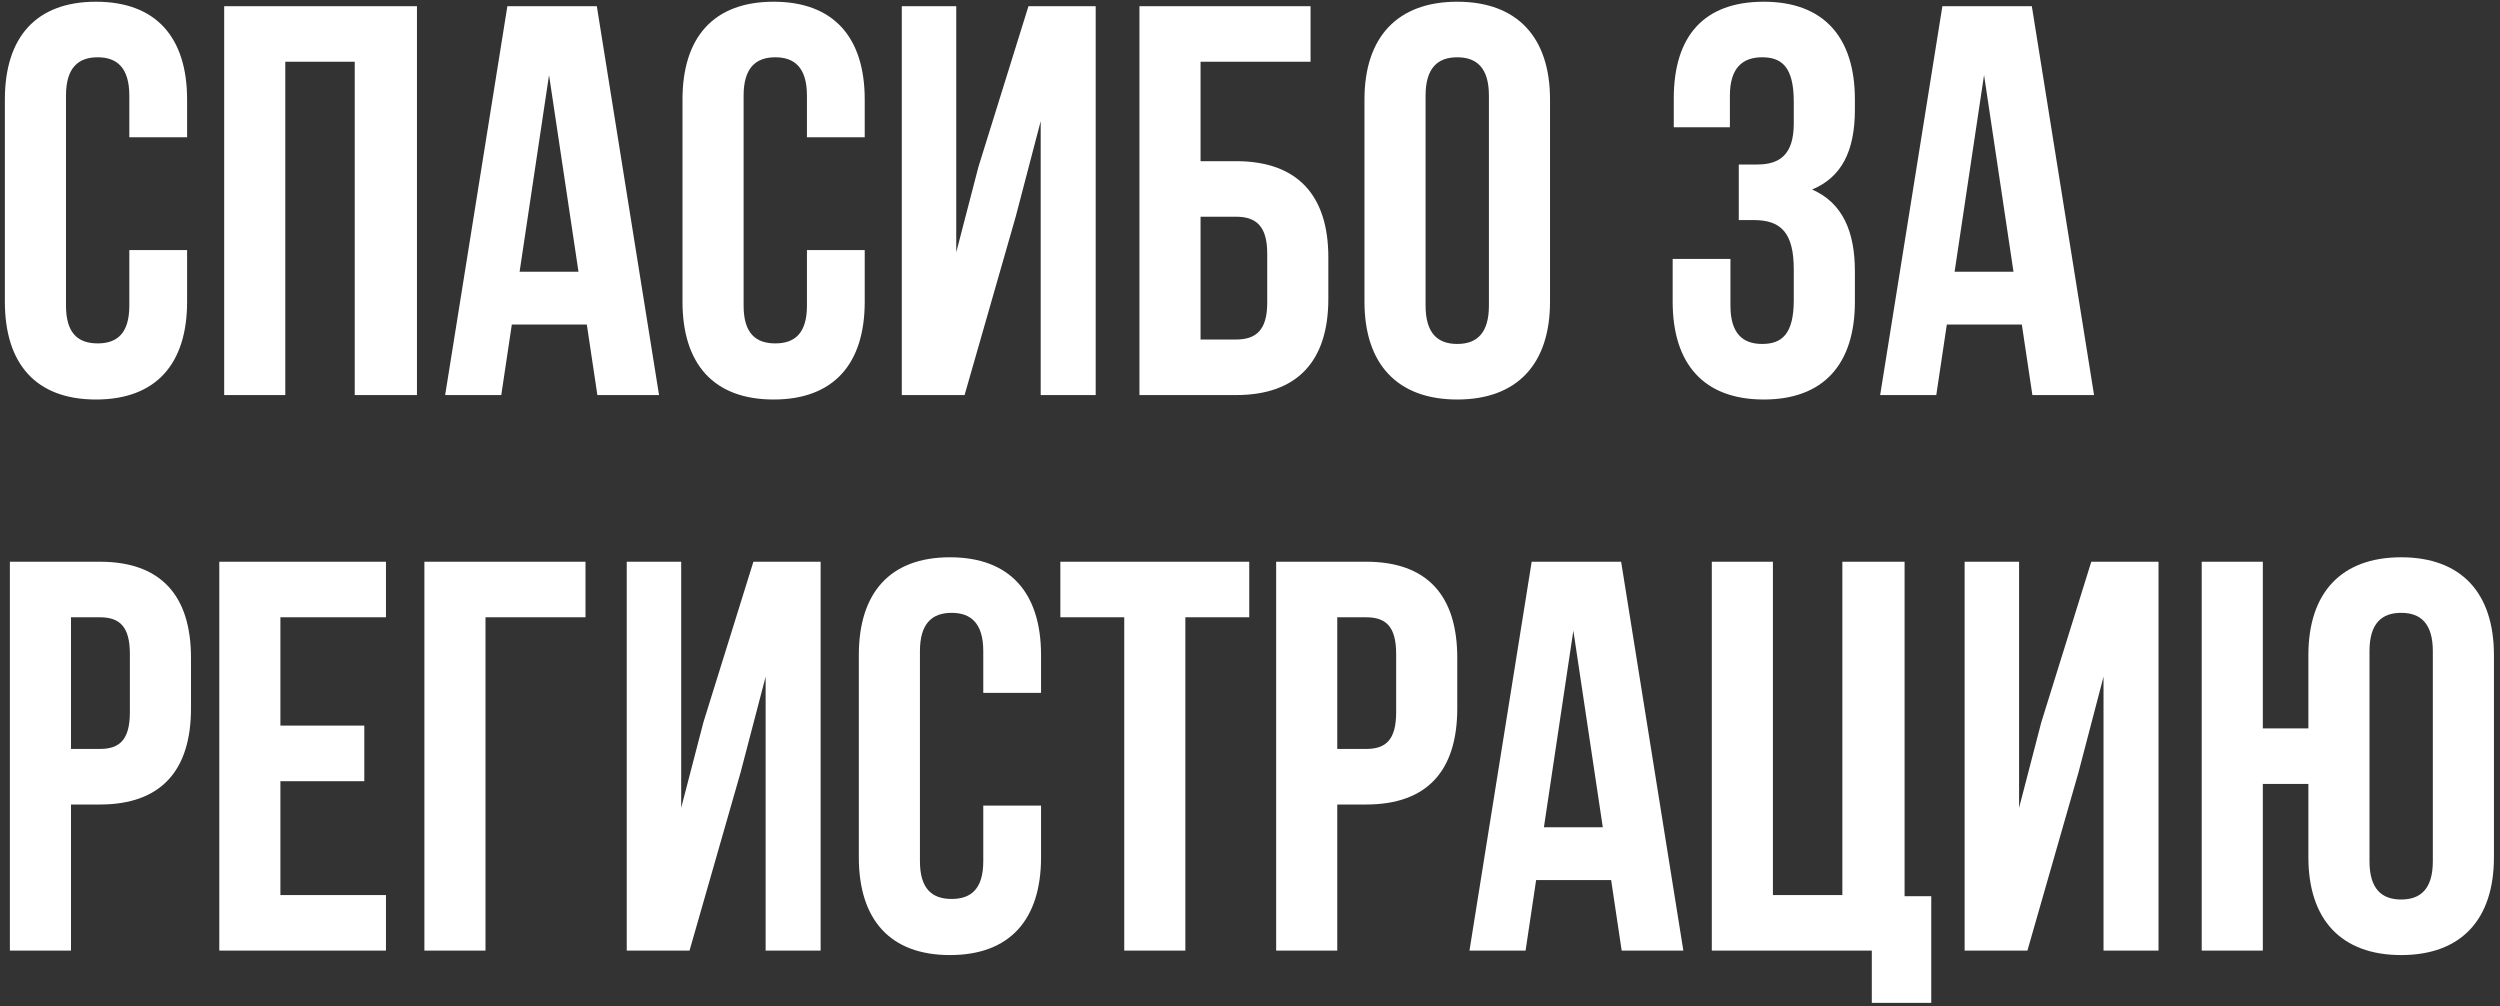 <?xml version="1.0" encoding="UTF-8"?> <svg xmlns="http://www.w3.org/2000/svg" width="405" height="163" viewBox="0 0 405 163" fill="none"><rect x="0" y="0" width="405" height="163" fill="#333333" stroke="none"/><path d="M20.95 40.51H30.31V48.88C30.31 58.96 25.27 64.72 15.55 64.72C5.83 64.72 0.79 58.96 0.79 48.88V16.12C0.79 6.04 5.83 0.28 15.55 0.28C25.27 0.28 30.31 6.04 30.31 16.12V22.24H20.95V15.49C20.95 10.99 18.97 9.28 15.82 9.28C12.67 9.28 10.69 10.99 10.69 15.49V49.51C10.69 54.01 12.67 55.63 15.82 55.63C18.97 55.63 20.95 54.01 20.95 49.51V40.51ZM46.217 10V64H36.317V1H67.547V64H57.467V10H46.217ZM96.685 1L106.765 64H96.775L95.065 52.57H82.915L81.205 64H72.115L82.195 1H96.685ZM88.945 12.16L84.175 44.02H93.715L88.945 12.16ZM130.725 40.51H140.085V48.88C140.085 58.96 135.045 64.72 125.325 64.72C115.605 64.72 110.565 58.96 110.565 48.88V16.12C110.565 6.04 115.605 0.28 125.325 0.28C135.045 0.28 140.085 6.04 140.085 16.12V22.24H130.725V15.49C130.725 10.99 128.745 9.28 125.595 9.28C122.445 9.28 120.465 10.99 120.465 15.49V49.51C120.465 54.01 122.445 55.63 125.595 55.63C128.745 55.63 130.725 54.01 130.725 49.51V40.51ZM164.542 35.11L156.262 64H146.092V1H154.912V40.87L158.512 27.01L166.612 1H177.502V64H168.592V19.63L164.542 35.11ZM200.25 64H184.59V1H212.31V10H194.49V26.11H200.25C210.15 26.11 215.19 31.6 215.19 41.68V48.43C215.19 58.51 210.15 64 200.25 64ZM194.49 55H200.25C203.4 55 205.29 53.56 205.29 49.06V41.05C205.29 36.55 203.4 35.11 200.25 35.11H194.49V55ZM230.944 15.49V49.51C230.944 54.01 232.924 55.72 236.074 55.72C239.224 55.72 241.204 54.01 241.204 49.51V15.49C241.204 10.99 239.224 9.28 236.074 9.28C232.924 9.28 230.944 10.99 230.944 15.49ZM221.044 48.88V16.12C221.044 6.04 226.354 0.28 236.074 0.28C245.794 0.28 251.104 6.04 251.104 16.12V48.88C251.104 58.96 245.794 64.72 236.074 64.72C226.354 64.72 221.044 58.96 221.044 48.88ZM290.592 19.99V16.48C290.592 10.81 288.612 9.28 285.462 9.28C282.312 9.28 280.242 10.99 280.242 15.49V20.62H271.152V15.94C271.152 5.86 276.012 0.28 285.732 0.28C295.452 0.28 300.492 6.04 300.492 16.12V17.74C300.492 24.49 298.332 28.72 293.562 30.7C298.512 32.86 300.492 37.54 300.492 43.93V48.88C300.492 58.96 295.452 64.72 285.732 64.72C276.012 64.72 270.972 58.96 270.972 48.88V41.95H280.332V49.51C280.332 54.01 282.312 55.72 285.462 55.72C288.612 55.72 290.592 54.19 290.592 48.61V43.66C290.592 37.81 288.612 35.65 284.112 35.65H281.682V26.65H284.652C288.342 26.65 290.592 25.03 290.592 19.99ZM329.156 1L339.236 64H329.246L327.536 52.57H315.386L313.676 64H304.586L314.666 1H329.156ZM321.416 12.16L316.646 44.02H326.186L321.416 12.16ZM16.18 91C26.08 91 30.94 96.49 30.94 106.57V114.76C30.94 124.84 26.08 130.33 16.18 130.33H11.5V154H1.6V91H16.18ZM16.18 100H11.5V121.33H16.18C19.33 121.33 21.04 119.89 21.04 115.39V105.94C21.04 101.44 19.33 100 16.18 100ZM45.426 100V117.55H59.016V126.55H45.426V145H62.526V154H35.526V91H62.526V100H45.426ZM78.65 154H68.751V91H94.85V100H78.65V154ZM119.982 125.11L111.702 154H101.532V91H110.352V130.87L113.952 117.01L122.052 91H132.942V154H124.032V109.63L119.982 125.11ZM159.29 130.51H168.65V138.88C168.65 148.96 163.61 154.72 153.89 154.72C144.17 154.72 139.13 148.96 139.13 138.88V106.12C139.13 96.04 144.17 90.28 153.89 90.28C163.61 90.28 168.65 96.04 168.65 106.12V112.24H159.29V105.49C159.29 100.99 157.31 99.28 154.16 99.28C151.01 99.28 149.03 100.99 149.03 105.49V139.51C149.03 144.01 151.01 145.63 154.16 145.63C157.31 145.63 159.29 144.01 159.29 139.51V130.51ZM171.777 100V91H202.377V100H192.027V154H182.127V100H171.777ZM221.317 91C231.217 91 236.077 96.49 236.077 106.57V114.76C236.077 124.84 231.217 130.33 221.317 130.33H216.637V154H206.737V91H221.317ZM221.317 100H216.637V121.33H221.317C224.467 121.33 226.177 119.89 226.177 115.39V105.94C226.177 101.44 224.467 100 221.317 100ZM262.623 91L272.703 154H262.713L261.003 142.57H248.853L247.143 154H238.053L248.133 91H262.623ZM254.883 102.16L250.113 134.02H259.653L254.883 102.16ZM277.313 154V91H287.213V145H298.463V91H308.543V145.18H312.863V162.46H303.233V154H277.313ZM336.72 125.11L328.44 154H318.27V91H327.09V130.87L330.69 117.01L338.79 91H349.68V154H340.77V109.63L336.72 125.11ZM373.958 138.88V127H366.578V154H356.678V91H366.578V118H373.958V106.12C373.958 96.04 379.268 90.28 388.988 90.28C398.708 90.28 404.018 96.04 404.018 106.12V138.88C404.018 148.96 398.708 154.72 388.988 154.72C379.268 154.72 373.958 148.96 373.958 138.88ZM383.858 105.49V139.51C383.858 144.01 385.838 145.72 388.988 145.72C392.138 145.72 394.118 144.01 394.118 139.51V105.49C394.118 100.99 392.138 99.28 388.988 99.28C385.838 99.28 383.858 100.99 383.858 105.49Z" fill="white"></path></svg> 